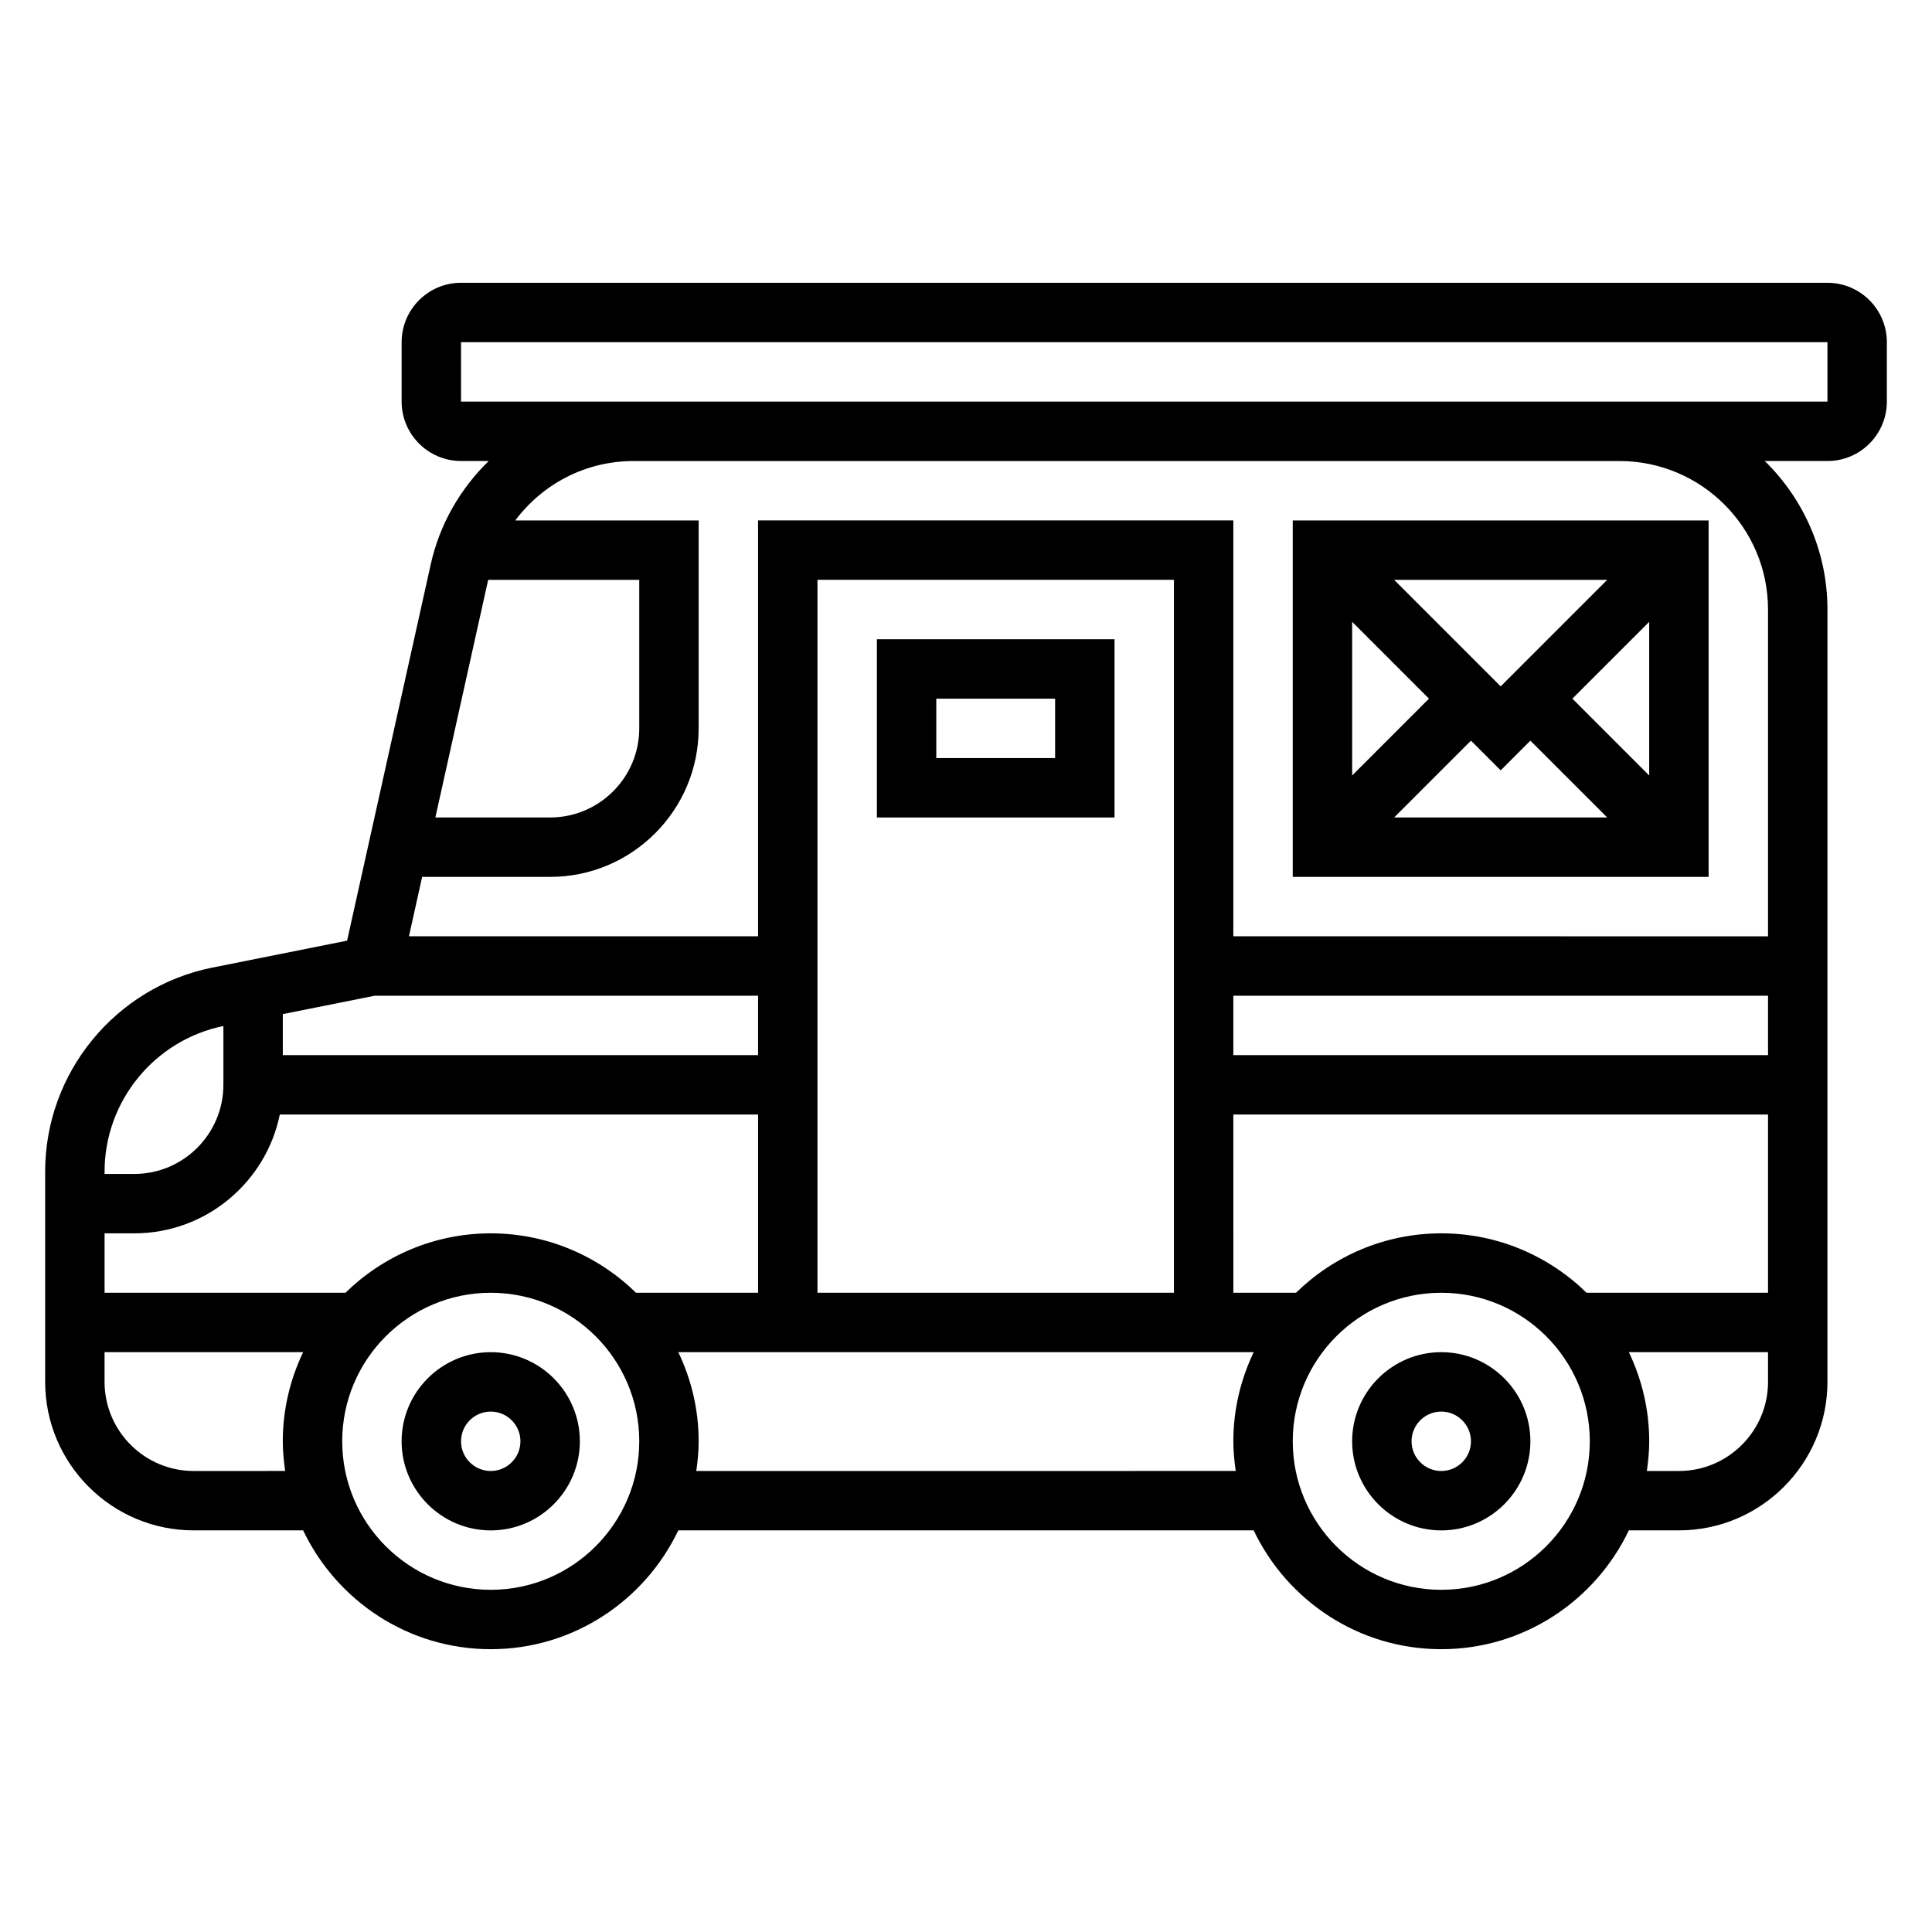<?xml version="1.0" encoding="UTF-8"?>
<!-- Uploaded to: ICON Repo, www.svgrepo.com, Generator: ICON Repo Mixer Tools -->
<svg fill="#000000" width="800px" height="800px" version="1.1" viewBox="144 144 512 512" xmlns="http://www.w3.org/2000/svg">
 <g>
  <path d="m596.8 281.92h-110.21v94.465h110.21zm-55.105 43.973-28.23-28.227h56.457zm-19.004 3.258-20.355 20.359v-40.715zm11.133 11.133 7.871 7.871 7.871-7.871 20.359 20.355h-56.457zm26.875-11.133 20.355-20.355v40.715z"/>
  <path d="m525.95 502.34c-13.02 0-23.617 10.598-23.617 23.617s10.598 23.617 23.617 23.617 23.617-10.598 23.617-23.617c0-13.023-10.594-23.617-23.617-23.617zm0 31.488c-4.336 0-7.871-3.535-7.871-7.871s3.535-7.871 7.871-7.871c4.336 0 7.871 3.535 7.871 7.871 0.004 4.336-3.531 7.871-7.871 7.871z"/>
  <path d="m274.05 502.34c-13.02 0-23.617 10.598-23.617 23.617s10.598 23.617 23.617 23.617 23.617-10.598 23.617-23.617c0-13.023-10.598-23.617-23.617-23.617zm0 31.488c-4.336 0-7.871-3.535-7.871-7.871s3.535-7.871 7.871-7.871 7.871 3.535 7.871 7.871-3.535 7.871-7.871 7.871z"/>
  <path d="m628.29 218.94h-362.11c-8.684 0-15.742 7.062-15.742 15.742v15.742c0 8.684 7.062 15.742 15.742 15.742h7.328c-7.422 7.266-12.957 16.57-15.359 27.402l-22.16 99.707-35.723 7.148c-25.664 5.137-44.297 27.863-44.297 54.039v55.742c0 21.703 17.656 39.359 39.359 39.359h29.008c8.863 18.586 27.789 31.488 49.711 31.488s40.848-12.902 49.711-31.488h152.48c8.863 18.586 27.789 31.488 49.711 31.488 21.922 0 40.848-12.902 49.711-31.488h13.27c21.703 0 39.359-17.656 39.359-39.359l0.004-204.67c0-15.414-6.375-29.348-16.609-39.359h16.609c8.684 0 15.742-7.062 15.742-15.742v-15.742c0-8.688-7.062-15.75-15.742-15.75zm-314.88 78.723v39.359c0 13.02-10.598 23.617-23.617 23.617h-30.418l13.996-62.977zm-70.062 110.21h101.55v15.742h-125.95v-10.863zm227.5 0h141.7v15.742h-141.7zm0 31.488h141.7v47.23h-48.098c-9.941-9.723-23.523-15.742-38.496-15.742-14.973 0-28.551 6.023-38.496 15.742h-16.605zm-15.746 47.23h-94.465v-188.93h94.465zm-142.56 0c-9.941-9.723-23.523-15.742-38.496-15.742-14.973 0-28.551 6.023-38.496 15.742h-63.836v-15.742h7.871c19.004 0 34.906-13.547 38.566-31.488h126.75v47.23zm-109.34-70.684v15.582c0 13.02-10.598 23.617-23.617 23.617l-7.871-0.004v-0.637c0-18.641 13.23-34.824 31.488-38.559zm-7.875 117.92c-13.02 0-23.617-10.598-23.617-23.617v-7.871h52.625c-3.422 7.172-5.391 15.152-5.391 23.613 0 2.676 0.262 5.289 0.629 7.871zm78.723 31.488c-21.703 0-39.359-17.656-39.359-39.359s17.656-39.359 39.359-39.359 39.359 17.656 39.359 39.359c0 21.699-17.656 39.359-39.359 39.359zm54.473-31.488c0.371-2.582 0.629-5.195 0.629-7.871 0-8.461-1.969-16.445-5.391-23.617h152.48c-3.422 7.172-5.391 15.152-5.391 23.613 0 2.676 0.262 5.289 0.629 7.871zm197.43 31.488c-21.703 0-39.359-17.656-39.359-39.359s17.656-39.359 39.359-39.359 39.359 17.656 39.359 39.359c0.004 21.699-17.656 39.359-39.359 39.359zm62.977-31.488h-8.5c0.371-2.582 0.629-5.195 0.629-7.871 0-8.461-1.969-16.445-5.391-23.617h36.879v7.871c0 13.02-10.594 23.617-23.617 23.617zm23.617-228.29v86.594l-141.7-0.004v-110.21h-125.95v110.21h-92.52l3.496-15.742h33.918c21.703 0 39.359-17.656 39.359-39.359v-55.105h-48.594c7.227-9.652 18.586-15.742 31.379-15.742h261.25c21.703 0 39.359 17.656 39.359 39.359zm15.746-55.105h-362.11l-0.008-15.742h362.12z"/>
  <path d="m439.36 313.41h-62.977v47.23h62.977zm-15.746 31.488h-31.488v-15.742h31.488z"/>
 </g>
</svg>